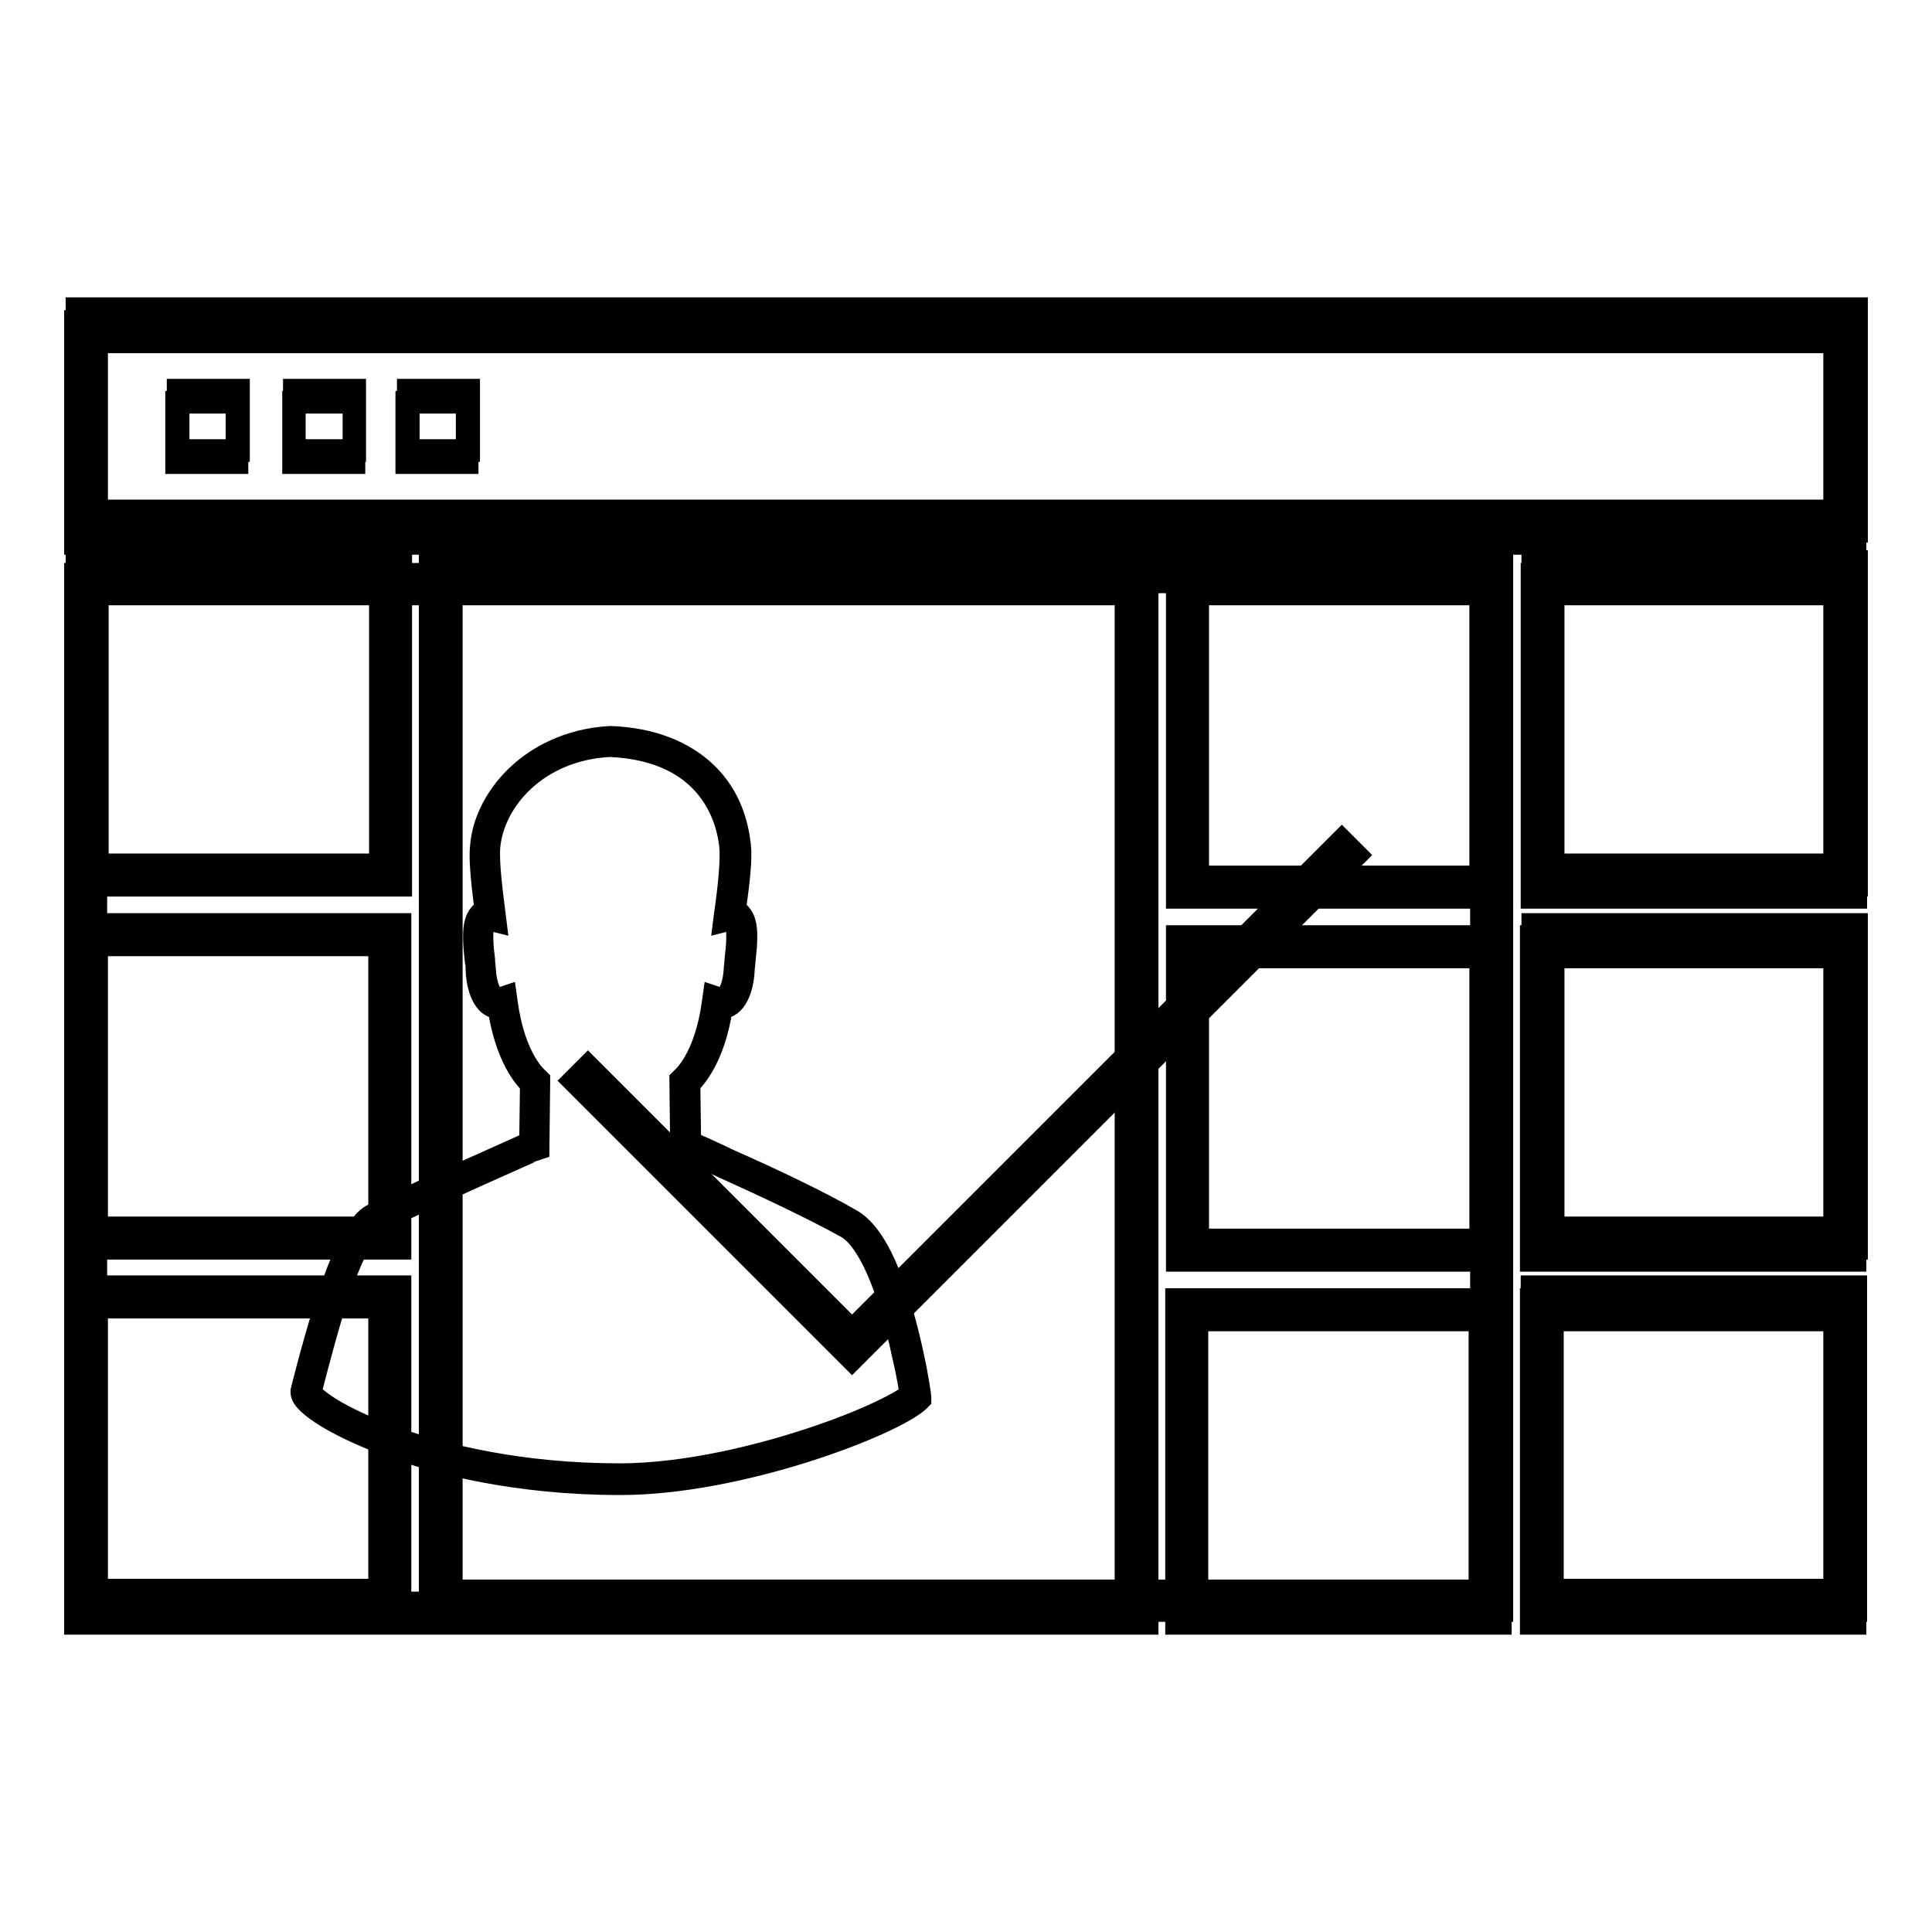 <?xml version="1.0" encoding="utf-8"?>
<!-- Svg Vector Icons : http://www.onlinewebfonts.com/icon -->
<!DOCTYPE svg PUBLIC "-//W3C//DTD SVG 1.1//EN" "http://www.w3.org/Graphics/SVG/1.1/DTD/svg11.dtd">
<svg version="1.1" xmlns="http://www.w3.org/2000/svg" xmlns:xlink="http://www.w3.org/1999/xlink" x="0px" y="0px" viewBox="0 0 256 256" enable-background="new 0 0 256 256" xml:space="preserve">
<g><g><path stroke-width="3" fill-opacity="0" stroke="#000000"  d="M246,70.4H10.2V40.9H246V70.4z M12.8,67.7h230.4V43.6H12.8V67.7z"/><path stroke-width="3" fill-opacity="0" stroke="#000000"  d="M53.1,117.3H10.2V74.4h42.9V117.3L53.1,117.3z M12.9,114.6h37.5V77.1H12.9V114.6z"/><path stroke-width="3" fill-opacity="0" stroke="#000000"  d="M246,117.3h-42.9V74.4H246V117.3z M205.8,114.6h37.5V77.1h-37.5V114.6z"/><path stroke-width="3" fill-opacity="0" stroke="#000000"  d="M53,165.4H10.2v-42.9H53V165.4z M12.8,162.7h37.5v-37.5H12.8V162.7z"/><path stroke-width="3" fill-opacity="0" stroke="#000000"  d="M246,165.4h-42.9v-42.9H246V165.4L246,165.4z M205.8,162.7h37.5v-37.5h-37.5V162.7z"/><path stroke-width="3" fill-opacity="0" stroke="#000000"  d="M53,213.4H10.1v-42.9H53V213.4L53,213.4z M12.8,210.7h37.5v-37.5H12.8V210.7z"/><path stroke-width="3" fill-opacity="0" stroke="#000000"  d="M245.9,213.4h-42.9v-42.9h42.9V213.4z M205.7,210.7h37.5v-37.5h-37.5V210.7z"/><path stroke-width="3" fill-opacity="0" stroke="#000000"  d="M54.1,51.7h8v8h-8V51.7L54.1,51.7z"/><path stroke-width="3" fill-opacity="0" stroke="#000000"  d="M39,51.7h8v8h-8V51.7z"/><path stroke-width="3" fill-opacity="0" stroke="#000000"  d="M23.6,51.7h8v8h-8V51.7z"/><path stroke-width="3" fill-opacity="0" stroke="#000000"  d="M199,213.4h-142v-139h142V213.4z M59.8,210.8h136.5V77.1H59.8V210.8z"/><path stroke-width="3" fill-opacity="0" stroke="#000000"  d="M179.7,113.3l-1.9-1.9l-64.9,64.9l-35-35l-1.9,1.9l36.9,36.9l0,0l0,0L179.7,113.3z"/><path stroke-width="3" fill-opacity="0" stroke="#000000"  d="M245.8,72H10V42.6h235.8V72z M12.7,69.4h230.4V45.3H12.7V69.4z"/><path stroke-width="3" fill-opacity="0" stroke="#000000"  d="M198.9,118.9H156V76.1h42.9V118.9L198.9,118.9z M158.7,116.2h37.5V78.7h-37.5V116.2z"/><path stroke-width="3" fill-opacity="0" stroke="#000000"  d="M245.8,118.9H203V76.1h42.9V118.9z M205.6,116.2h37.5V78.7h-37.5V116.2z"/><path stroke-width="3" fill-opacity="0" stroke="#000000"  d="M198.9,167H156v-42.9h42.9V167L198.9,167z M158.7,164.3h37.5v-37.5h-37.5V164.3z"/><path stroke-width="3" fill-opacity="0" stroke="#000000"  d="M245.8,167h-42.9v-42.9h42.9V167L245.8,167z M205.6,164.3h37.5v-37.5h-37.5V164.3z"/><path stroke-width="3" fill-opacity="0" stroke="#000000"  d="M198.8,215.1h-42.9v-42.9h42.9V215.1z M158.6,212.4h37.5v-37.5h-37.5V212.4z"/><path stroke-width="3" fill-opacity="0" stroke="#000000"  d="M245.8,215.1h-42.9v-42.9h42.9V215.1z M205.6,212.4h37.5v-37.5h-37.5V212.4z"/><path stroke-width="3" fill-opacity="0" stroke="#000000"  d="M53.9,53.3h8v8h-8V53.3L53.9,53.3z"/><path stroke-width="3" fill-opacity="0" stroke="#000000"  d="M38.9,53.3h8v8h-8V53.3L38.9,53.3z"/><path stroke-width="3" fill-opacity="0" stroke="#000000"  d="M23.4,53.3h8v8h-8V53.3L23.4,53.3z"/><path stroke-width="3" fill-opacity="0" stroke="#000000"  d="M152,215.1H10v-139h142V215.1z M12.7,212.4h136.5V78.7H12.7V212.4z"/><path stroke-width="3" fill-opacity="0" stroke="#000000"  d="M82.2,196.6c-13.7,0-24.1-2.7-30.4-5c-4.2-1.5-7-3-8.5-3.9c-2.1-1.3-3.3-2.4-3.3-3.2v-0.1l0-0.1c0,0,1.3-5.3,3-10.8c2.4-7.5,4.5-11.6,6.4-12.5c7.3-3.6,18.8-8.6,20.9-9.6l0.1-7.8c-0.8-0.7-3.3-3.5-4.3-10.1h0c-2.4,0-2.9-3.8-2.9-5c0-0.3,0-0.7-0.1-1.1c-0.3-2.6-0.5-5.1,0.5-6.2c0.2-0.3,0.5-0.4,0.8-0.5c-0.6-4.6-0.8-7.2-0.6-8.7c0.3-3.4,2.2-6.9,5.1-9.5c2.2-2,6.2-4.5,12-4.8h0h0c5.4,0.2,9.7,1.9,12.7,4.8c3.2,3.1,4.1,6.9,4.4,9.5c0.2,1.7-0.1,4.7-0.7,8.7c0.3,0.1,0.6,0.2,0.8,0.5c1,1.1,0.8,3.5,0.5,6.2c0,0.4-0.1,0.8-0.1,1.1c-0.1,2.4-1,5-2.9,5h0c-1,6.6-3.5,9.3-4.3,10.1l0.1,7.8c0.8,0.3,2.8,1.2,5.3,2.4c5,2.2,11.8,5.4,16.1,7.9c4,2.3,6.6,10.9,8.1,17.8c0.7,3.2,1,5.5,1,5.6l0,0.3l-0.2,0.2C118.2,188.8,98.1,196.6,82.2,196.6z M41.1,184.5c0.1,0.2,0.8,1,2.9,2.3c1.5,0.9,4.2,2.3,8.4,3.8c6.2,2.2,16.4,4.8,29.7,4.8c9.2,0,19.1-2.7,24.1-4.3c7.3-2.3,12.7-4.9,14.5-6.3c-0.1-0.7-0.4-2.7-1-5.2c-2-9.4-4.7-15.4-7.5-17c-4.3-2.4-11.1-5.6-16-7.8c-3.2-1.5-5.6-2.5-5.6-2.5l-0.3-0.1l-0.1-9.1l0.2-0.2c0,0,3.1-2.5,4.1-10.1l0.1-0.7l0.6,0.2c0.1,0,0.2,0,0.4,0c1.1,0,1.7-2,1.8-3.9c0-0.3,0.1-0.7,0.1-1.2c0.2-1.6,0.5-4.5-0.2-5.3c-0.1-0.1-0.2-0.1-0.3-0.1c0,0-0.1,0-0.2,0l-0.8,0.2l0.1-0.8c0.5-3.4,0.9-7.2,0.7-9.1c-0.3-3-2.3-12.7-16-13.3c-9.6,0.5-15.4,7.2-16,13.3c-0.2,2,0.3,5.9,0.7,9.1l0.1,0.8l-0.8-0.2c-0.1,0-0.1,0-0.2,0c-0.1,0-0.2,0-0.3,0.1c-0.7,0.8-0.4,3.7-0.2,5.3c0,0.5,0.1,0.9,0.1,1.2c0.1,2,0.7,3.9,1.8,3.9c0.1,0,0.2,0,0.4,0l0.6-0.2l0.1,0.7c1,7.6,4.1,10.1,4.1,10.1l0.2,0.2v0.3l-0.1,8.8l-0.3,0.1c-0.1,0-13.2,5.8-21.2,9.7c-0.9,0.4-2.8,2.5-5.8,11.9C42.5,178.9,41.3,183.8,41.1,184.5z"/></g></g>
</svg>